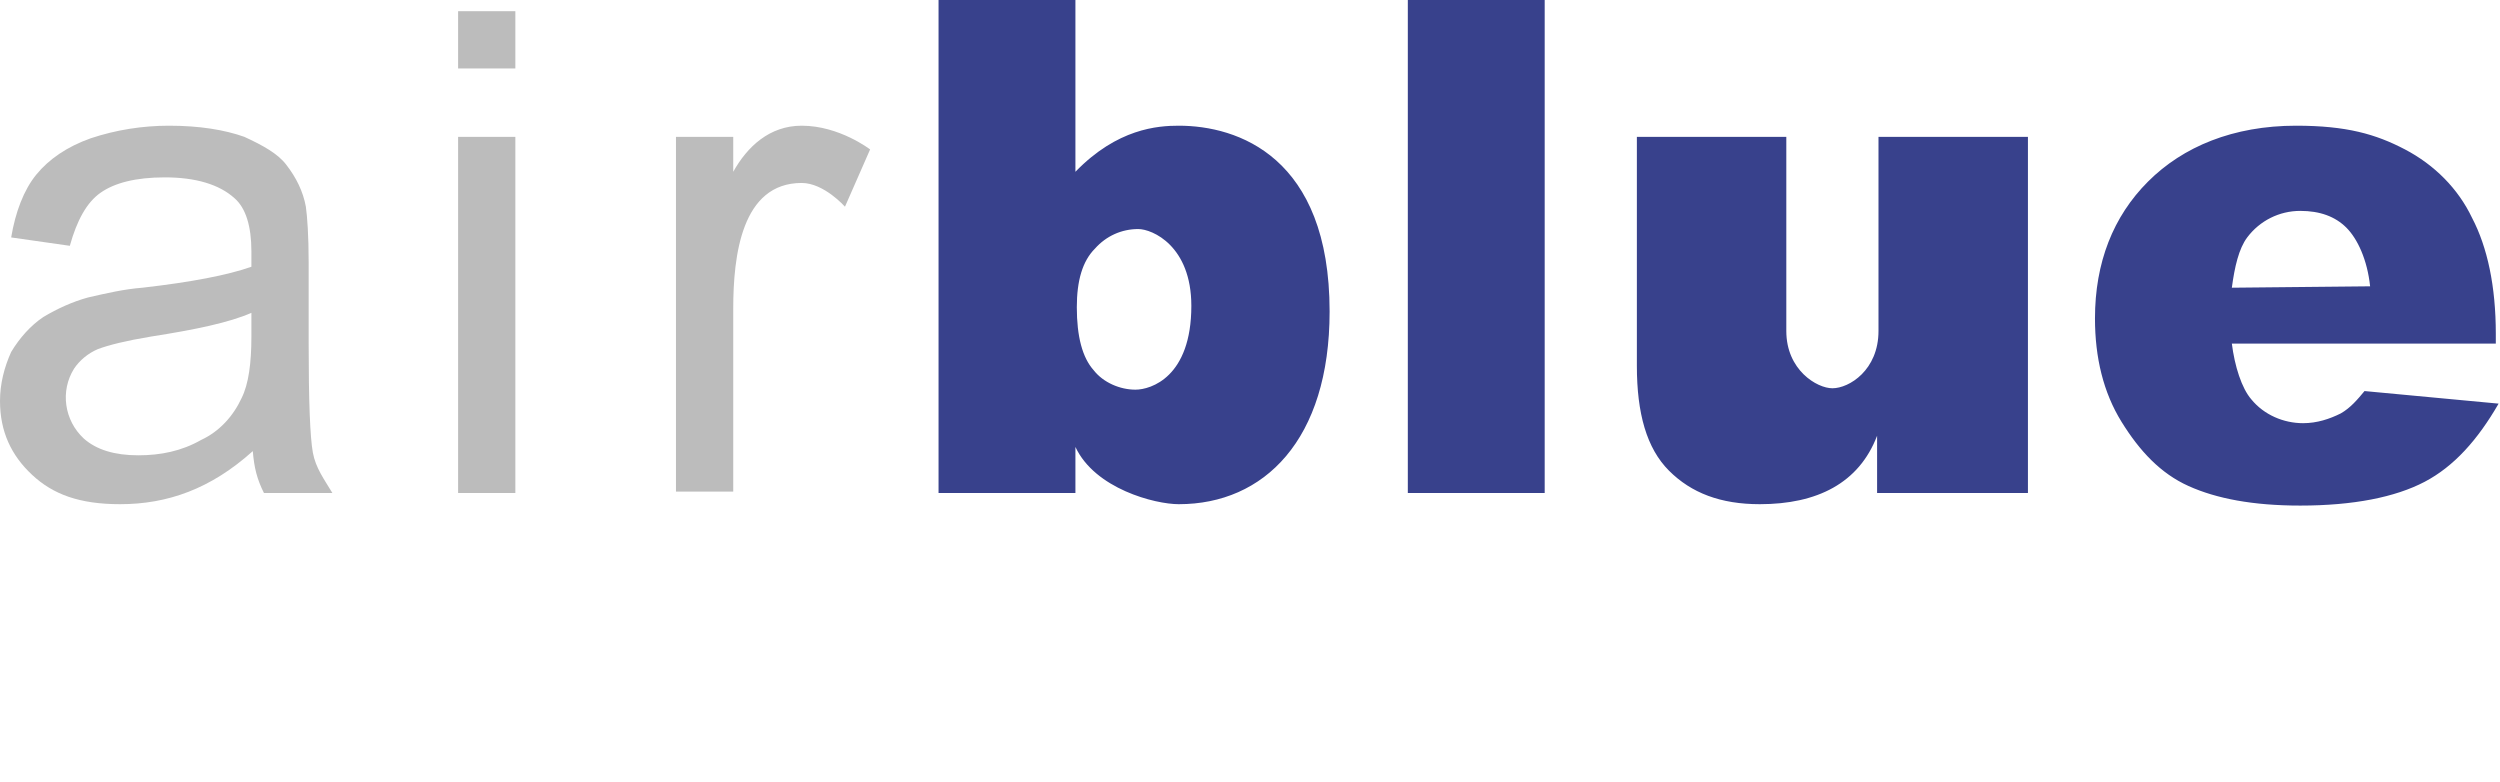 <?xml version="1.0" encoding="utf-8"?>
<!-- Generator: Adobe Illustrator 28.0.0, SVG Export Plug-In . SVG Version: 6.00 Build 0)  -->
<svg version="1.1" id="Layer_1" xmlns="http://www.w3.org/2000/svg" xmlns:xlink="http://www.w3.org/1999/xlink" x="0px" y="0px"
	 viewBox="0 0 179 56" style="enable-background:new 0 0 179 56;" xml:space="preserve">
<style type="text/css">
	.st0{fill:#38418C;}
	.st1{fill:#BCBCBC;}
</style>
<g>
	<path id="blue" class="st0" d="M67.2,0h9.8v12.3C80,9.2,82.9,9,84.4,9c4.2,0,10.8,2.2,10.8,13.3c0,9.2-4.7,13.8-10.8,13.8    c-1.7,0-6-1.1-7.4-4.1v3.3h-9.8V0z M77.1,22c0,2.1,0.4,3.6,1.2,4.5c0.7,0.9,1.9,1.4,3,1.4c1.1,0,4-0.9,4-6c0-4.3-2.8-5.5-3.8-5.5    c-1.2,0-2.3,0.5-3.1,1.4C77.5,18.7,77.1,20.1,77.1,22L77.1,22z M100.8,0h9.8v35.3h-9.8V0z M145.1,35.3h-10.7v-4.1    c-1.3,3.4-4.3,4.9-8.4,4.9c-2.8,0-4.9-0.8-6.5-2.4c-1.6-1.6-2.3-4.1-2.3-7.5V9.8h10.7v13.9c0,2.8,2.2,4.1,3.3,4.1    c1.2,0,3.3-1.3,3.3-4.1V9.8h10.7V35.3z M178.7,24.6h-18.9c0.2,1.6,0.7,3.2,1.4,4c0.9,1.1,2.3,1.7,3.7,1.7c1,0,1.9-0.3,2.7-0.7    c0.7-0.4,1.2-1,1.7-1.6l9.6,0.9c-1.5,2.6-3.2,4.5-5.3,5.6c-2.1,1.1-5.1,1.7-8.9,1.7c-3.4,0-6-0.5-8-1.4s-3.5-2.5-4.8-4.6    c-1.3-2.1-1.9-4.6-1.9-7.4c0-4,1.3-7.3,3.8-9.8S159.9,9,164.4,9c3.6,0,5.7,0.6,7.8,1.7c2.1,1.1,3.8,2.8,4.8,4.9    c1.1,2.1,1.7,4.9,1.7,8.3L178.7,24.6z M169.7,20.5c-0.2-1.9-0.9-3.4-1.7-4.2c-0.8-0.8-1.9-1.2-3.3-1.2c-1.5,0-2.9,0.7-3.8,1.9    c-0.6,0.8-0.9,2.1-1.1,3.6L169.7,20.5z"/>
	<path id="air" class="st1" d="M22.1,24.6v-5.8c0-1.9-0.1-3.3-0.2-4c-0.2-1.1-0.7-2.1-1.4-3c-0.6-0.8-1.7-1.4-3-2    C16.1,9.3,14.3,9,12.1,9c-1.9,0-3.8,0.3-5.6,0.9c-1.7,0.6-3,1.5-3.9,2.6S1.1,15.2,0.8,17L5,17.6c0.5-1.8,1.2-3.1,2.2-3.8    c1-0.7,2.5-1.1,4.6-1.1c2.2,0,3.9,0.5,5,1.5c0.8,0.7,1.2,2,1.2,3.8c0,0.2,0,0.5,0,1.1c-1.7,0.6-4.3,1.1-7.8,1.5    c-1.3,0.1-2.6,0.4-3.9,0.7c-1.1,0.3-2.2,0.8-3.2,1.4c-0.9,0.6-1.7,1.5-2.3,2.5C0.3,26.3,0,27.5,0,28.7c0,2.2,0.8,3.9,2.3,5.3    c1.5,1.4,3.4,2.1,6.3,2.1c3.4,0,6.5-1.1,9.5-3.8c0.1,1.2,0.3,2,0.8,3h4.9c-0.6-1-1.2-1.8-1.4-2.9C22.2,31.3,22.1,28.7,22.1,24.6z     M18,24.1c0,1.9-0.2,3.4-0.7,4.4c-0.6,1.3-1.6,2.4-2.9,3c-1.4,0.8-2.9,1.1-4.5,1.1c-1.7,0-3-0.4-3.9-1.2c-1.4-1.3-1.7-3.4-0.7-5    c0.4-0.6,1-1.1,1.7-1.4c0.8-0.3,2-0.6,3.8-0.9c3.2-0.5,5.6-1,7.2-1.7L18,24.1z M32.8,35.3h4.1V9.8h-4.1L32.8,35.3z M32.8,4.9h4.1    V0.8h-4.1L32.8,4.9z M57.4,9c-2.3,0-3.9,1.5-4.9,3.3V9.8h-4.1v25.4h4.1V22.1c0-3.8,0.6-9,4.9-9c1.6,0,3.1,1.7,3.1,1.7l1.8-4.1    C62.3,10.7,60.1,9,57.4,9z"/>
</g>
</svg>
